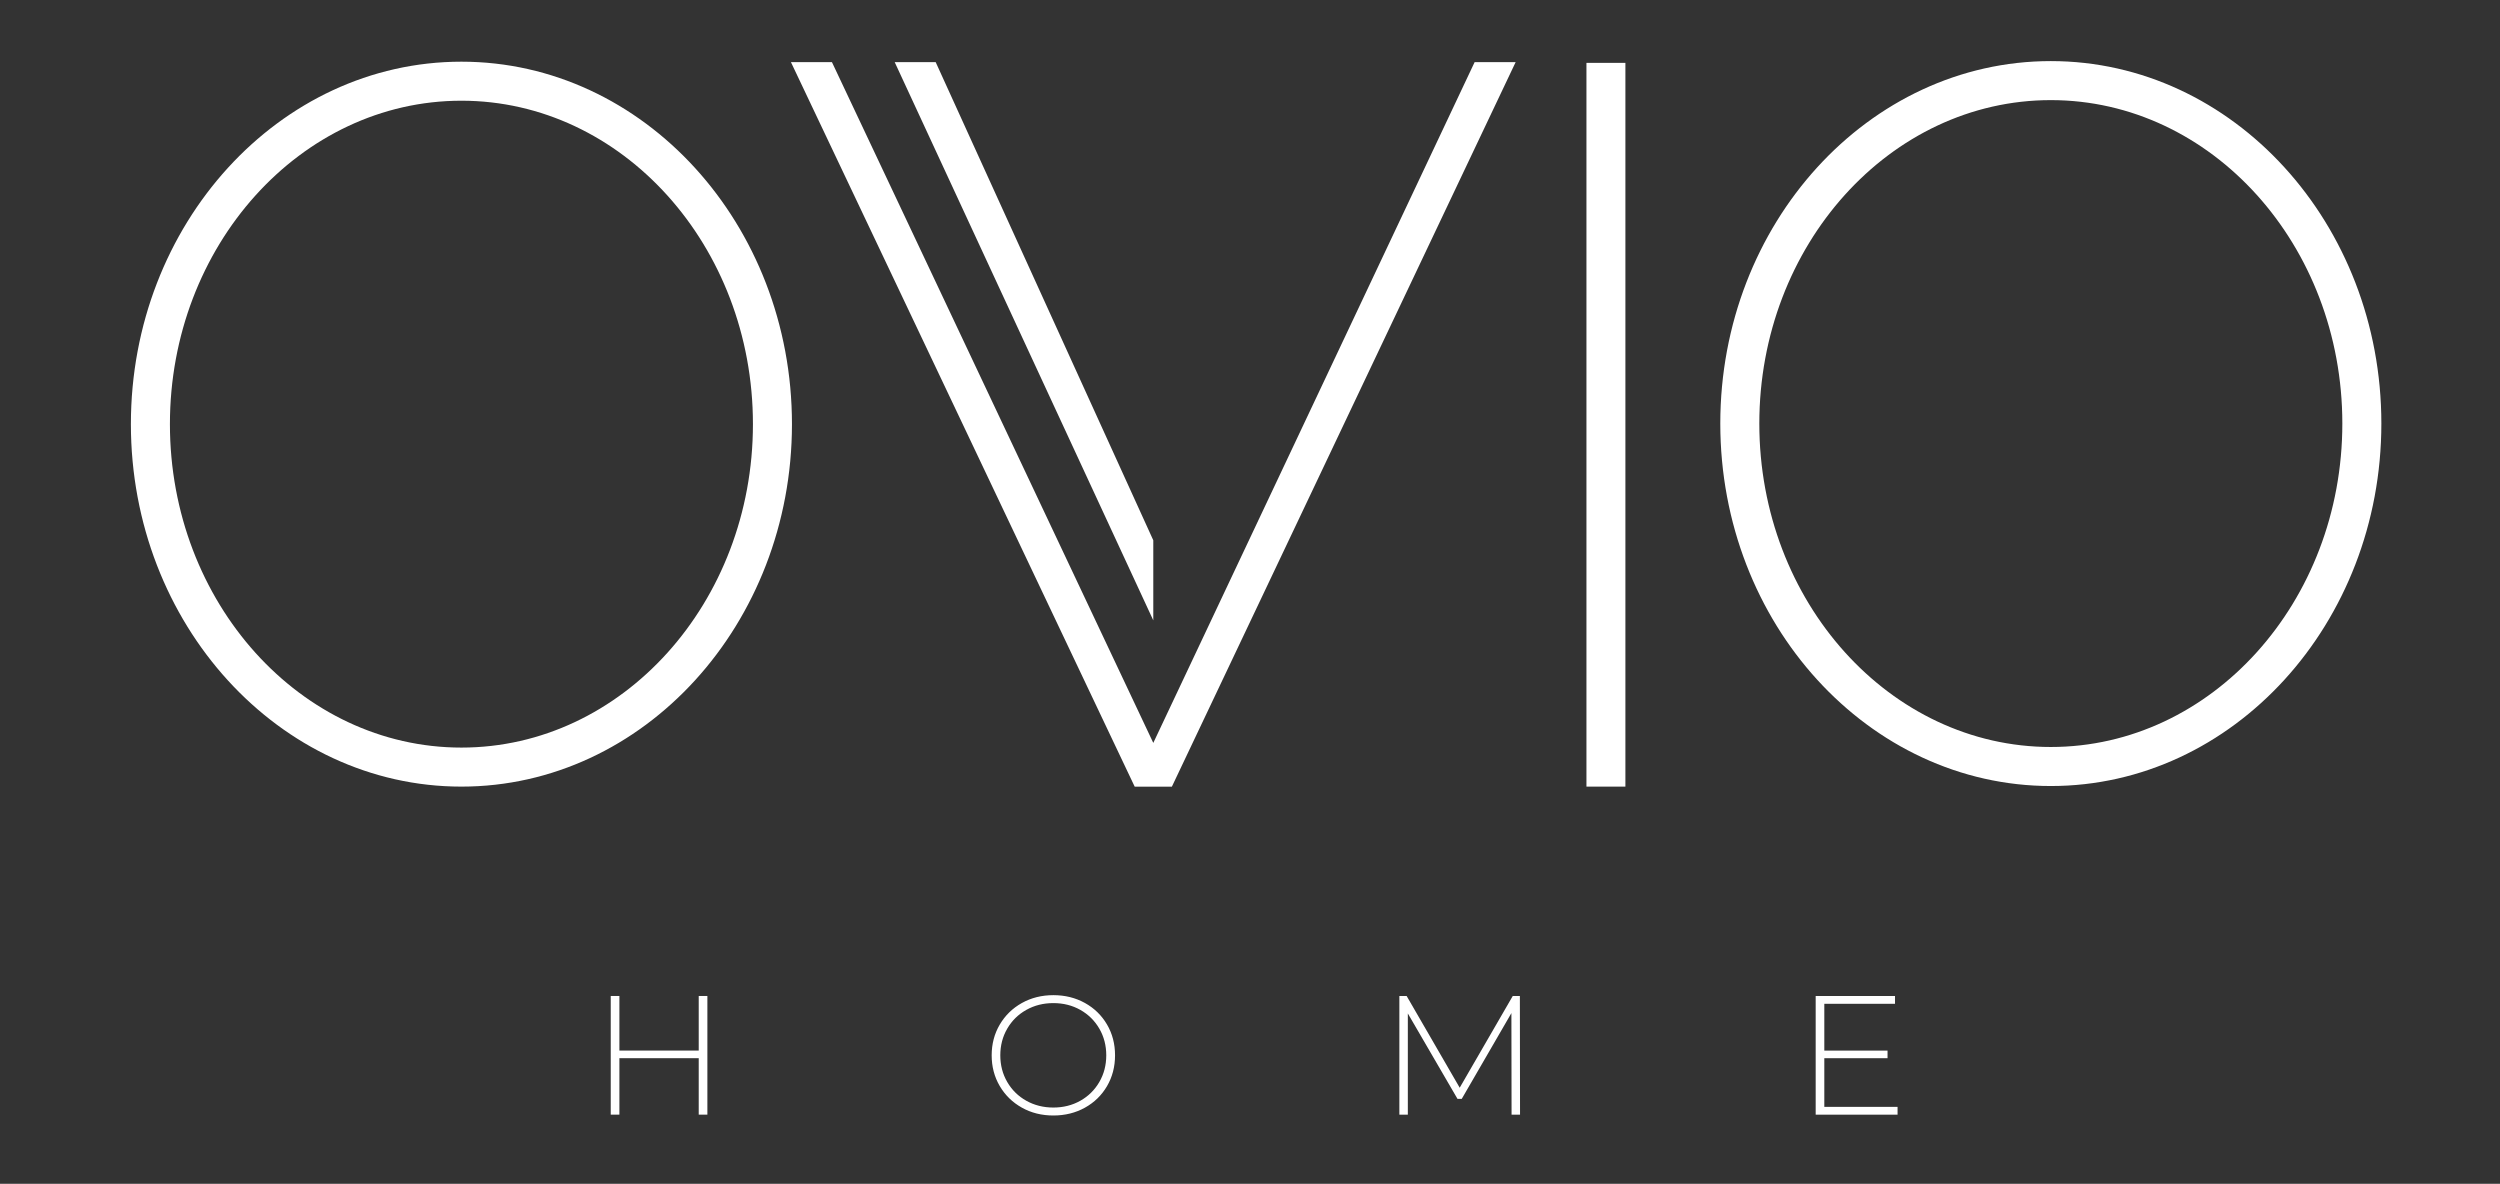<svg viewBox="0 0 1057 500.5" xmlns="http://www.w3.org/2000/svg" data-name="Calque 1" id="Calque_1">
  <rect x="0" y="0" width="1057" height="500.5" fill="#333333" stroke="none"/>
  <defs>
    <style>
      .cls-1 {
        fill: #fff;
      }
    </style>
  </defs>
  <polyline points="395.61 26.28 378.28 26.28 487.61 262.29 487.61 262.28 487.61 228.43 487.61 228.44" class="cls-1"></polyline>
  <polygon points="640.81 26.28 623.47 26.28 487.61 314.1 351.75 26.28 334.41 26.28 479.75 332.6 495.47 332.6 640.81 26.28" class="cls-1"></polygon>
  <rect height="306" width="16.47" y="26.58" x="670.75" class="cls-1"></rect>
  <g>
    <path d="M299.08,421.1v50.17h-3.66v-23.87h-33.54v23.87h-3.66v-50.17h3.66v23.08h33.54v-23.08h3.66Z" class="cls-1"></path>
    <path d="M432.03,468.3c-3.97-2.22-7.08-5.27-9.35-9.14-2.27-3.87-3.4-8.19-3.4-12.97s1.13-9.1,3.4-12.97c2.27-3.87,5.39-6.92,9.35-9.14,3.97-2.22,8.41-3.33,13.33-3.33s9.36,1.1,13.33,3.3c3.97,2.2,7.08,5.23,9.35,9.1,2.27,3.87,3.4,8.22,3.4,13.04s-1.14,9.17-3.4,13.04c-2.27,3.87-5.39,6.91-9.35,9.1-3.97,2.2-8.41,3.3-13.33,3.3s-9.37-1.11-13.33-3.33ZM456.76,465.4c3.39-1.91,6.07-4.55,8.03-7.92,1.96-3.37,2.94-7.13,2.94-11.29s-.98-7.92-2.94-11.29c-1.96-3.37-4.64-6.01-8.03-7.92-3.39-1.91-7.19-2.87-11.4-2.87s-8.02.96-11.43,2.87c-3.42,1.91-6.1,4.55-8.06,7.92-1.96,3.37-2.94,7.13-2.94,11.29s.98,7.92,2.94,11.29c1.96,3.37,4.65,6.01,8.06,7.92,3.42,1.91,7.23,2.87,11.43,2.87s8-.96,11.4-2.87Z" class="cls-1"></path>
    <path d="M639.09,471.27l-.07-42.93-21,36.27h-1.79l-21-36.12v42.79h-3.58v-50.17h3.08l22.43,38.78,22.43-38.78h3.01l.07,50.17h-3.58Z" class="cls-1"></path>
    <path d="M802.29,467.98v3.3h-34.62v-50.17h33.54v3.3h-29.89v19.78h26.73v3.22h-26.73v20.57h30.96Z" class="cls-1"></path>
  </g>
  <path d="M195.09,332.58c-77.06,0-139.75-68.75-139.75-153.25S118.04,26.08,195.09,26.08s139.75,68.75,139.75,153.25-62.69,153.25-139.75,153.25ZM195.09,42.58c-67.96,0-123.25,61.35-123.25,136.75s55.29,136.75,123.25,136.75,123.25-61.35,123.25-136.75-55.29-136.75-123.25-136.75Z" class="cls-1"></path>
  <path d="M867.09,332.33c-77.06,0-139.75-68.75-139.75-153.25s62.69-153.25,139.75-153.25,139.75,68.75,139.75,153.25-62.69,153.25-139.75,153.25ZM867.09,42.33c-67.96,0-123.25,61.35-123.25,136.75s55.29,136.75,123.25,136.75,123.25-61.35,123.25-136.75-55.29-136.75-123.25-136.75Z" class="cls-1"></path>
</svg>